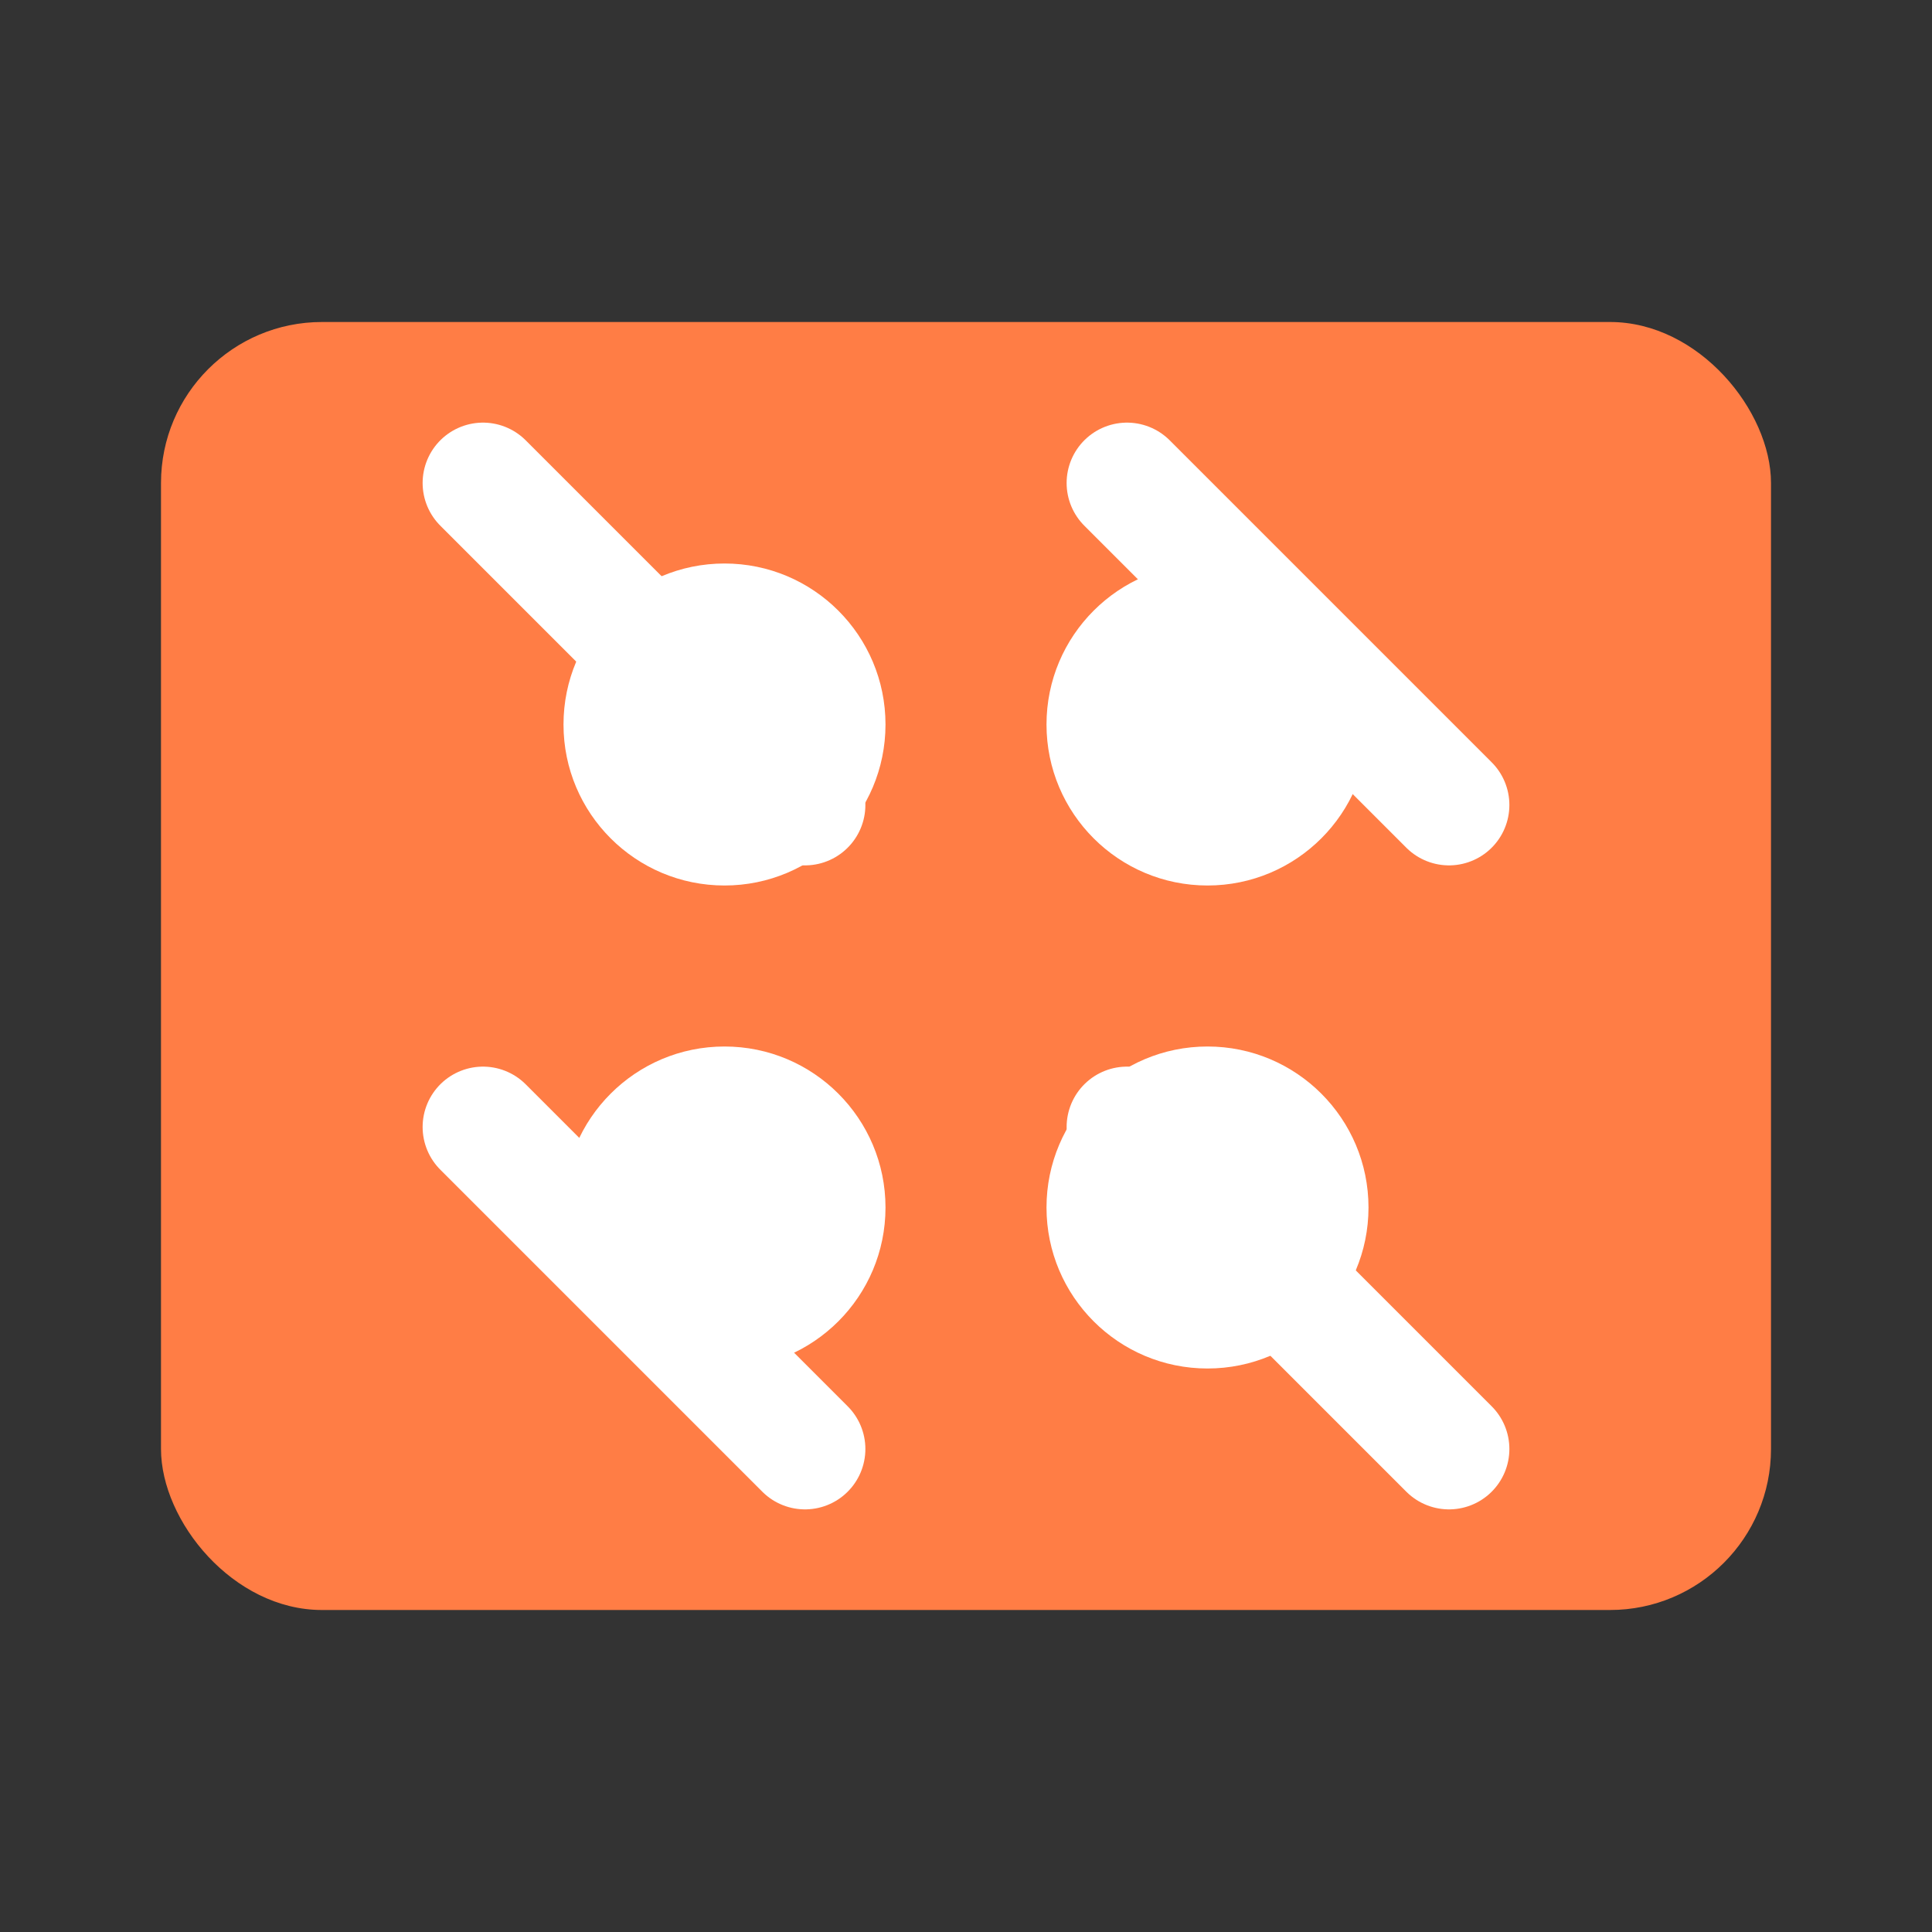 <svg width="24" height="24" viewBox="0 0 24 24" fill="none" xmlns="http://www.w3.org/2000/svg">
  <rect x="0" y="0" width="24" height="24" fill="#333333" stroke="none"/>
  <rect x="2" y="4" width="20" height="16" rx="2" fill="#FF7D45"/>
  <circle cx="9" cy="9" r="2" fill="white"/>
  <circle cx="15" cy="9" r="2" fill="white"/>
  <circle cx="9" cy="15" r="2" fill="white"/>
  <circle cx="15" cy="15" r="2" fill="white"/>
  <path d="M6 6L10 10" stroke="white" stroke-width="1.5" stroke-linecap="round"/>
  <path d="M14 6L18 10" stroke="white" stroke-width="1.5" stroke-linecap="round"/>
  <path d="M6 14L10 18" stroke="white" stroke-width="1.5" stroke-linecap="round"/>
  <path d="M14 14L18 18" stroke="white" stroke-width="1.5" stroke-linecap="round"/>
</svg>
